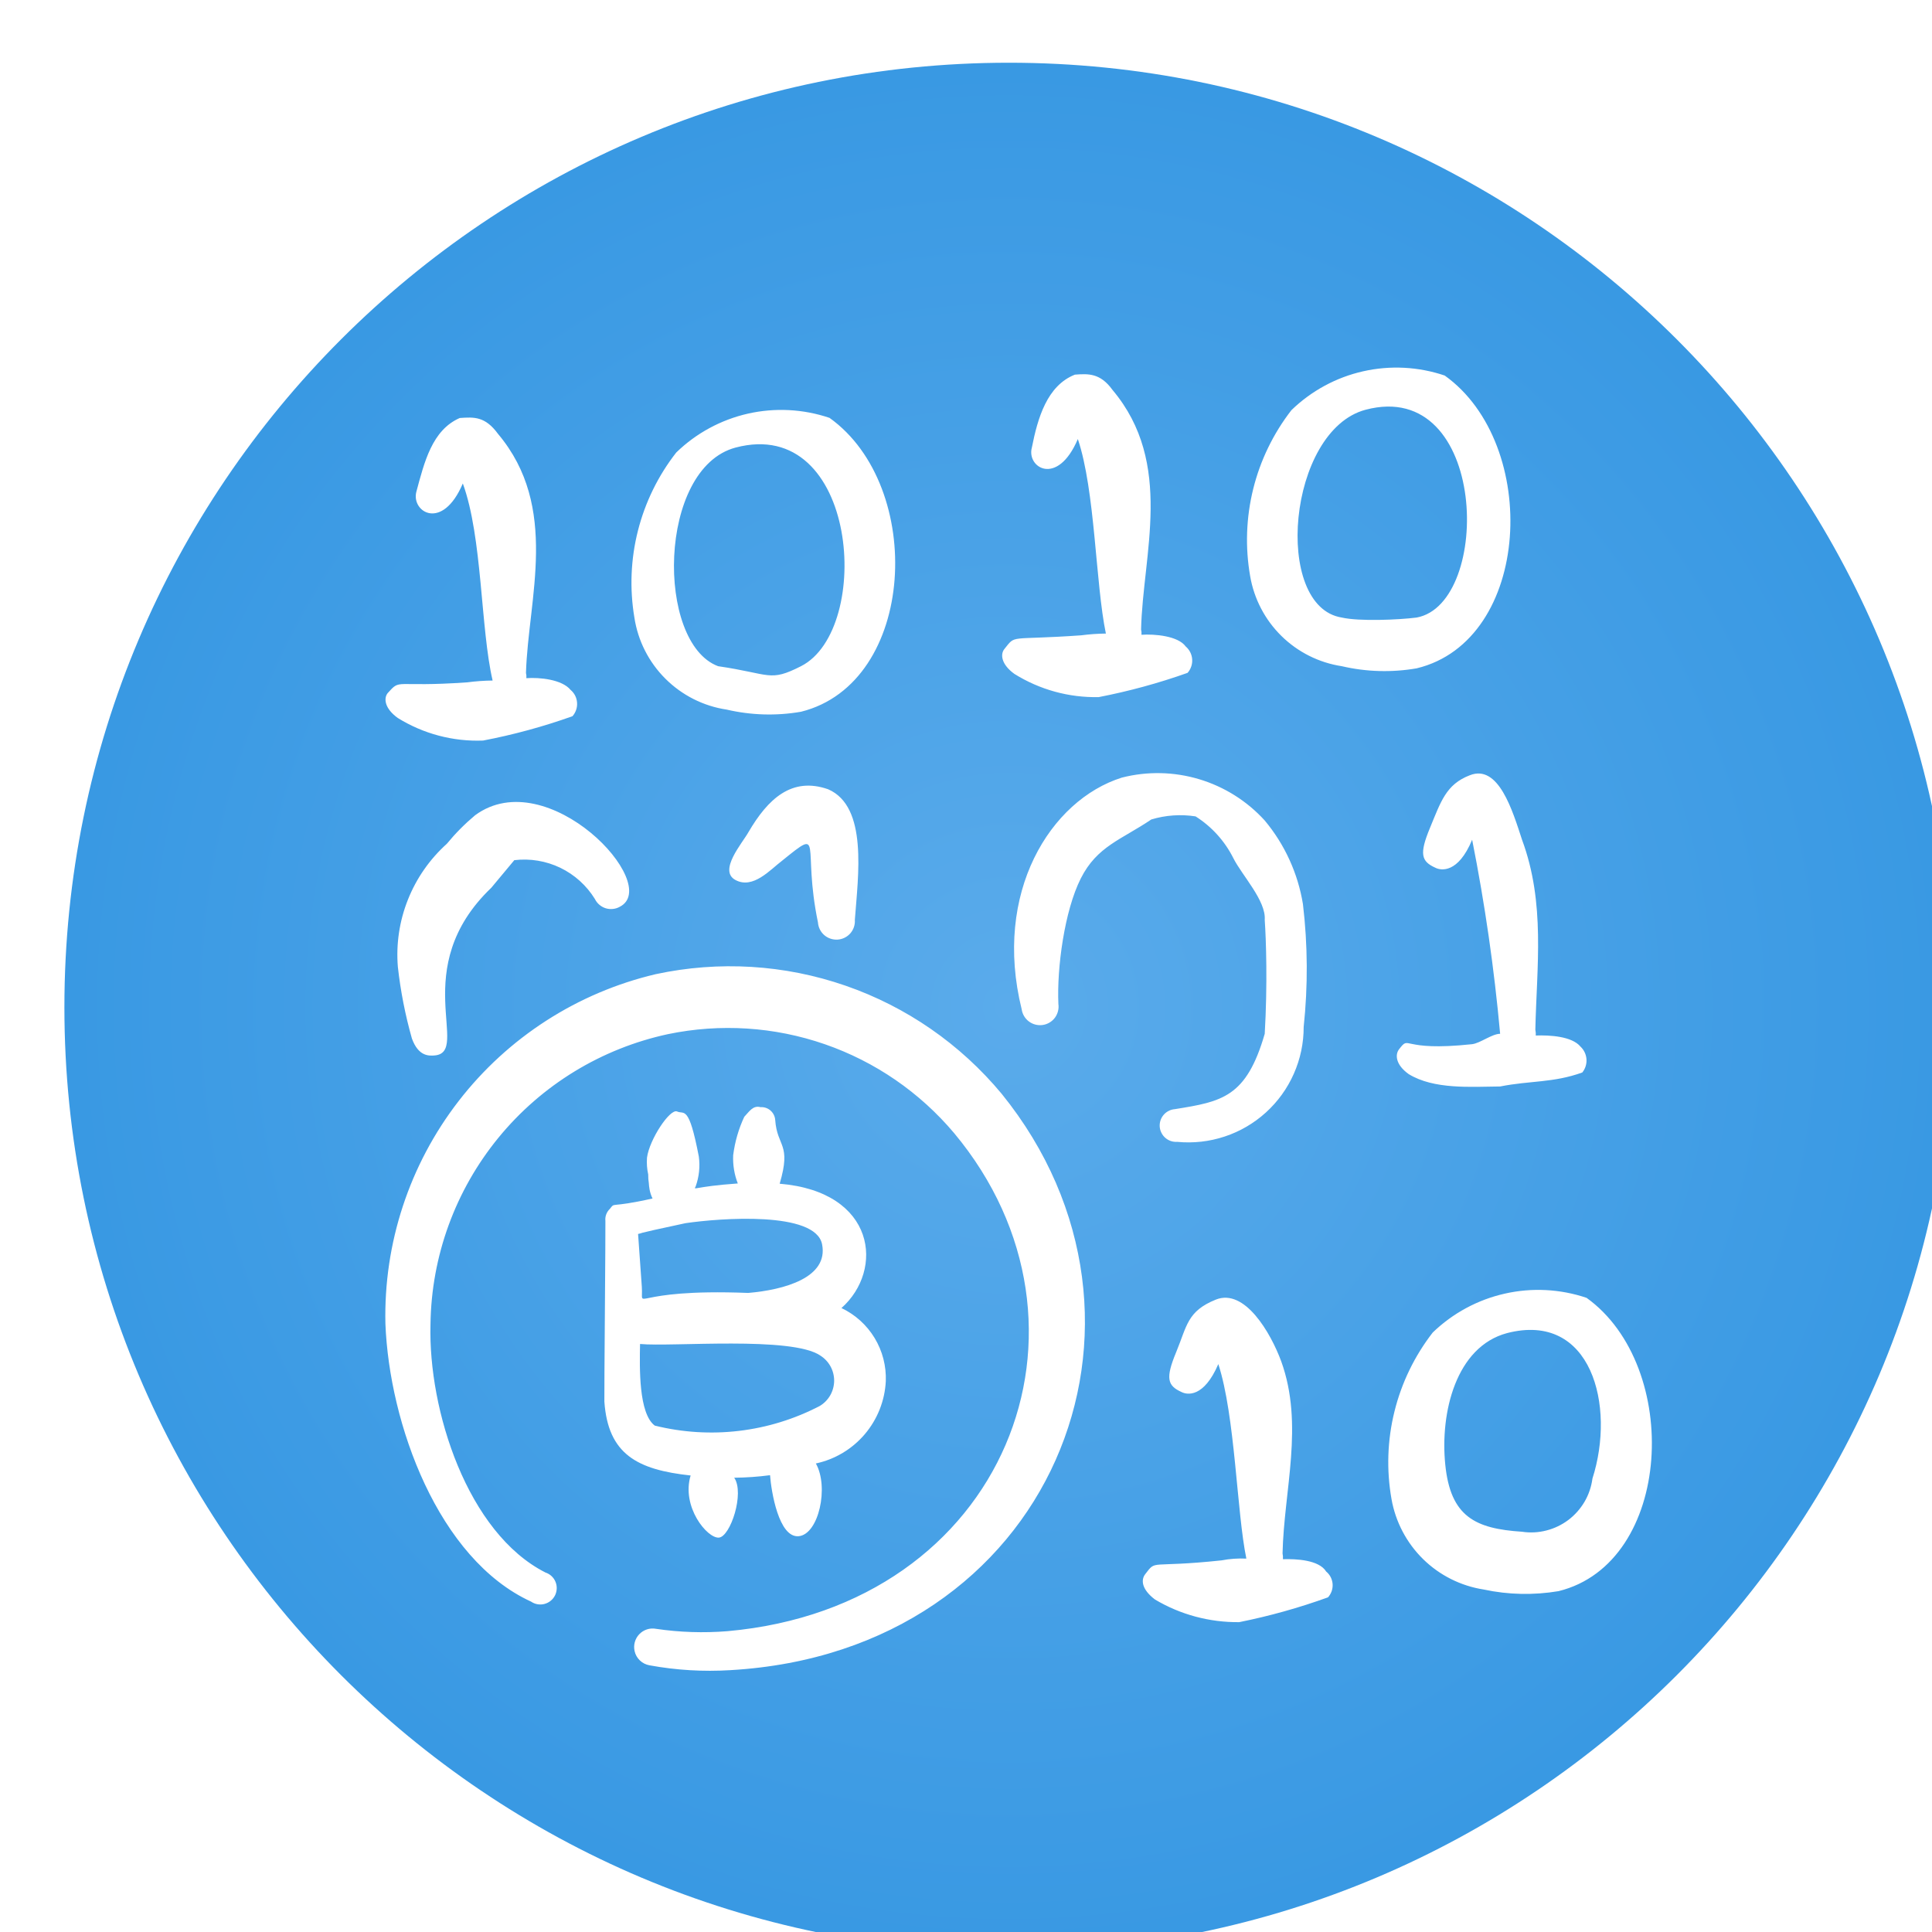 <svg width="45" height="45" viewBox="0 0 45 45" fill="none" xmlns="http://www.w3.org/2000/svg">
<g filter="url(#filter0_d_320_2685)">
<path d="M0.5 22.461C0.5 10.311 10.35 0.461 22.5 0.461V0.461C34.65 0.461 44.5 10.311 44.5 22.461V22.461C44.5 34.611 34.65 44.461 22.5 44.461V44.461C10.35 44.461 0.5 34.611 0.5 22.461V22.461Z" fill="url(#paint0_radial_320_2685)"/>
<path fill-rule="evenodd" clip-rule="evenodd" d="M22.331 24.477C21.371 23.321 20.113 22.449 18.693 21.958C17.272 21.466 15.745 21.374 14.275 21.69C12.451 22.119 10.829 23.163 9.683 24.645C8.536 26.128 7.934 27.959 7.977 29.833C8.067 32.158 9.203 35.311 11.37 36.305C11.415 36.336 11.467 36.357 11.521 36.366C11.574 36.375 11.63 36.373 11.682 36.359C11.735 36.345 11.784 36.32 11.827 36.285C11.869 36.251 11.903 36.208 11.928 36.159C11.952 36.11 11.965 36.056 11.967 36.001C11.969 35.947 11.959 35.892 11.938 35.842C11.917 35.791 11.885 35.746 11.845 35.709C11.805 35.672 11.757 35.644 11.705 35.627C9.888 34.706 8.971 31.847 9.027 29.844C9.047 28.258 9.606 26.725 10.611 25.498C11.616 24.27 13.008 23.421 14.559 23.087C15.774 22.835 17.036 22.915 18.209 23.321C19.383 23.727 20.424 24.443 21.224 25.393C24.957 29.868 22.445 36.411 15.947 36.993C15.39 37.038 14.83 37.02 14.277 36.938C14.207 36.925 14.135 36.93 14.068 36.952C14 36.974 13.939 37.013 13.89 37.064C13.841 37.115 13.805 37.178 13.786 37.247C13.767 37.315 13.765 37.387 13.781 37.457C13.799 37.54 13.842 37.616 13.904 37.675C13.966 37.734 14.043 37.773 14.127 37.788C14.748 37.902 15.381 37.94 16.011 37.901C23.519 37.471 26.602 29.753 22.331 24.477ZM10.252 16.249C10.959 16.114 11.655 15.924 12.334 15.682C12.372 15.639 12.401 15.589 12.419 15.535C12.438 15.481 12.445 15.424 12.441 15.366C12.437 15.309 12.422 15.253 12.396 15.202C12.37 15.151 12.334 15.106 12.29 15.069C12.088 14.824 11.566 14.774 11.26 14.796C11.264 14.755 11.261 14.713 11.251 14.673C11.302 12.942 12.04 10.817 10.599 9.105C10.299 8.695 10.041 8.713 9.709 8.736C9.063 9.016 8.882 9.769 8.696 10.461C8.581 10.926 9.304 11.38 9.78 10.261C10.238 11.512 10.191 13.637 10.474 14.851C10.277 14.853 10.08 14.867 9.885 14.893C8.141 15.016 8.348 14.791 8.027 15.147C7.937 15.265 7.953 15.498 8.265 15.723C8.86 16.092 9.552 16.276 10.252 16.249ZM15.926 15.528C16.494 15.66 17.082 15.678 17.657 15.578C20.348 14.907 20.556 10.328 18.321 8.733C17.709 8.526 17.052 8.492 16.422 8.634C15.792 8.777 15.214 9.09 14.751 9.54C14.33 10.079 14.027 10.698 13.859 11.36C13.691 12.022 13.663 12.711 13.776 13.384C13.858 13.924 14.112 14.424 14.499 14.809C14.886 15.195 15.386 15.447 15.926 15.528ZM16.132 9.425C18.99 8.668 19.34 13.662 17.657 14.517C16.918 14.892 16.956 14.697 15.726 14.517C14.275 13.975 14.315 9.911 16.132 9.425ZM24.591 15.237C25.293 15.101 25.987 14.912 26.661 14.672C26.699 14.629 26.728 14.579 26.746 14.525C26.765 14.47 26.772 14.413 26.768 14.356C26.764 14.299 26.749 14.243 26.723 14.192C26.697 14.14 26.661 14.095 26.618 14.058C26.44 13.811 25.894 13.764 25.587 13.785C25.591 13.744 25.588 13.703 25.578 13.662C25.616 11.92 26.354 9.795 24.913 8.083C24.626 7.684 24.343 7.704 24.037 7.726C23.388 7.981 23.17 8.737 23.034 9.425C22.906 9.89 23.629 10.345 24.105 9.226C24.511 10.431 24.515 12.59 24.758 13.757C24.565 13.759 24.372 13.773 24.181 13.798C22.462 13.919 22.674 13.769 22.39 14.122C22.3 14.239 22.316 14.472 22.628 14.697C23.216 15.064 23.898 15.252 24.591 15.237ZM30.253 14.517C30.823 14.65 31.417 14.667 31.996 14.567C34.677 13.921 34.884 9.342 32.65 7.747C32.038 7.54 31.381 7.506 30.751 7.648C30.121 7.79 29.543 8.104 29.079 8.554C28.659 9.096 28.355 9.721 28.19 10.387C28.025 11.053 28 11.746 28.119 12.422C28.21 12.951 28.465 13.438 28.848 13.814C29.231 14.19 29.722 14.436 30.253 14.517ZM30.806 8.544C33.664 7.787 33.762 13.062 31.996 13.384C31.583 13.437 30.659 13.477 30.253 13.384C28.643 13.128 28.99 9.029 30.806 8.544ZM28.882 35.317C28.885 35.272 28.882 35.226 28.873 35.182C28.905 33.711 29.377 32.185 28.841 30.705C28.597 30.044 27.992 29.001 27.32 29.27C26.649 29.54 26.648 29.885 26.395 30.495C26.142 31.105 26.191 31.275 26.522 31.424C26.65 31.489 27.038 31.561 27.377 30.772C27.771 31.978 27.805 34.221 28.03 35.303C27.837 35.294 27.643 35.307 27.453 35.344C25.738 35.526 25.945 35.314 25.674 35.666C25.572 35.797 25.588 36.018 25.901 36.255C26.493 36.608 27.172 36.79 27.863 36.783C28.567 36.642 29.256 36.449 29.932 36.205C29.97 36.163 29.998 36.114 30.017 36.061C30.035 36.008 30.043 35.952 30.039 35.895C30.035 35.839 30.019 35.784 29.994 35.734C29.968 35.684 29.933 35.64 29.889 35.604C29.722 35.332 29.19 35.307 28.882 35.317ZM33.233 17.058C32.68 17.27 32.56 17.673 32.307 18.283C32.054 18.893 32.103 19.063 32.434 19.212C32.562 19.277 32.962 19.348 33.289 18.559C33.586 20.054 33.803 21.56 33.941 23.079C33.748 23.081 33.48 23.297 33.289 23.321C31.587 23.503 31.857 23.09 31.585 23.442C31.495 23.56 31.499 23.794 31.811 24.018C32.402 24.379 33.249 24.313 33.941 24.306C34.648 24.166 35.175 24.225 35.855 23.98C35.925 23.893 35.96 23.782 35.952 23.671C35.944 23.559 35.895 23.455 35.813 23.378C35.611 23.134 35.091 23.108 34.77 23.119C34.774 23.073 34.77 23.028 34.761 22.984C34.793 21.513 34.999 20.038 34.451 18.559C34.23 17.884 33.904 16.789 33.233 17.058ZM35.954 29.229C35.34 29.022 34.681 28.988 34.05 29.131C33.418 29.273 32.837 29.587 32.371 30.037C31.949 30.581 31.645 31.207 31.48 31.875C31.314 32.543 31.291 33.239 31.411 33.917C31.505 34.448 31.762 34.937 32.147 35.315C32.532 35.693 33.026 35.94 33.559 36.023C34.131 36.146 34.723 36.158 35.301 36.061C37.969 35.404 38.176 30.824 35.954 29.229ZM36.091 33.439C36.066 33.629 36.004 33.812 35.908 33.977C35.811 34.142 35.683 34.287 35.531 34.402C35.378 34.517 35.204 34.601 35.018 34.648C34.833 34.696 34.64 34.706 34.451 34.677C33.36 34.606 32.785 34.326 32.663 33.113C32.54 31.9 32.913 30.369 34.1 30.051C36.063 29.542 36.637 31.735 36.091 33.439ZM9.116 23.584C9.987 23.522 8.479 21.556 10.444 19.677L10.979 19.035C11.345 18.991 11.717 19.052 12.05 19.212C12.383 19.373 12.662 19.625 12.856 19.939C12.881 19.99 12.916 20.036 12.96 20.073C13.003 20.11 13.053 20.138 13.107 20.155C13.162 20.172 13.219 20.177 13.275 20.171C13.332 20.166 13.387 20.148 13.437 20.12C14.437 19.606 11.755 16.747 10.066 17.989C9.827 18.189 9.607 18.411 9.409 18.652C9.011 19.01 8.7 19.455 8.502 19.953C8.303 20.451 8.223 20.987 8.267 21.521C8.33 22.086 8.439 22.642 8.594 23.189C8.747 23.61 8.993 23.592 9.116 23.584ZM18.29 17.384C17.442 17.086 16.887 17.607 16.435 18.379C16.293 18.636 15.722 19.28 16.132 19.498C16.542 19.716 16.941 19.256 17.211 19.052C18.214 18.241 17.677 18.674 18.052 20.486C18.06 20.6 18.113 20.706 18.199 20.781C18.285 20.855 18.398 20.893 18.512 20.885C18.626 20.877 18.732 20.824 18.807 20.738C18.882 20.651 18.919 20.539 18.911 20.425C18.987 19.396 19.219 17.788 18.29 17.384ZM28.458 18.111C28.046 17.658 27.519 17.326 26.933 17.15C26.347 16.974 25.724 16.96 25.13 17.112C23.465 17.636 22.124 19.791 22.797 22.508C22.813 22.621 22.873 22.723 22.965 22.792C23.057 22.861 23.172 22.89 23.285 22.874C23.399 22.858 23.501 22.797 23.57 22.706C23.638 22.614 23.668 22.499 23.652 22.386C23.614 21.544 23.794 20.214 24.173 19.462C24.552 18.709 25.118 18.559 25.816 18.087C26.15 17.986 26.503 17.962 26.847 18.015C27.224 18.254 27.528 18.591 27.728 18.99C27.928 19.388 28.492 19.98 28.458 20.425C28.49 20.879 28.525 21.928 28.458 23.079C28.03 24.559 27.464 24.658 26.366 24.834C26.316 24.838 26.267 24.851 26.223 24.874C26.178 24.896 26.138 24.927 26.105 24.965C26.072 25.003 26.047 25.047 26.031 25.094C26.015 25.142 26.009 25.192 26.012 25.242C26.016 25.292 26.029 25.341 26.052 25.385C26.074 25.43 26.105 25.47 26.143 25.503C26.181 25.536 26.224 25.561 26.272 25.577C26.32 25.593 26.37 25.599 26.42 25.596C26.793 25.632 27.169 25.59 27.525 25.472C27.881 25.355 28.208 25.163 28.486 24.911C28.763 24.659 28.985 24.352 29.136 24.009C29.288 23.666 29.366 23.295 29.365 22.92C29.466 21.969 29.461 21.009 29.348 20.059C29.231 19.342 28.924 18.669 28.458 18.111Z" fill="white"/>
<path fill-rule="evenodd" clip-rule="evenodd" d="M13.204 27.158C13.167 27.193 13.138 27.237 13.12 27.285C13.102 27.334 13.095 27.386 13.101 27.437C13.107 27.523 13.071 31.56 13.077 31.646C13.163 32.873 13.843 33.233 15.086 33.367C14.866 34.098 15.473 34.833 15.743 34.814C16.013 34.795 16.348 33.772 16.101 33.419C16.381 33.416 16.659 33.397 16.936 33.36C16.962 33.728 17.138 34.826 17.604 34.781C18.07 34.736 18.312 33.633 18.003 33.087C18.447 32.992 18.848 32.752 19.142 32.406C19.437 32.059 19.609 31.625 19.632 31.171C19.645 30.817 19.555 30.467 19.371 30.164C19.187 29.861 18.919 29.619 18.599 29.467C19.597 28.583 19.407 26.758 17.16 26.571C17.439 25.626 17.101 25.724 17.056 25.085C17.05 25 17.01 24.922 16.946 24.866C16.882 24.81 16.799 24.782 16.714 24.788C16.538 24.739 16.45 24.893 16.335 25.013C16.203 25.296 16.117 25.594 16.077 25.907C16.067 26.131 16.103 26.356 16.185 26.565C15.166 26.637 15.149 26.737 15.203 26.635C15.283 26.412 15.309 26.173 15.277 25.939C15.044 24.721 14.937 24.963 14.772 24.889C14.606 24.814 14.127 25.539 14.07 25.962C14.06 26.094 14.069 26.226 14.098 26.355C14.097 26.425 14.102 26.495 14.113 26.564C14.117 26.625 14.127 26.772 14.199 26.915C13.167 27.148 13.341 26.988 13.204 27.158ZM18.093 31.748C16.911 32.364 15.545 32.526 14.251 32.205C13.874 31.923 13.897 30.86 13.908 30.304C14.653 30.375 17.448 30.116 18.109 30.575C18.208 30.638 18.29 30.726 18.346 30.829C18.402 30.933 18.43 31.049 18.429 31.166C18.427 31.284 18.395 31.399 18.337 31.501C18.278 31.603 18.194 31.688 18.093 31.748ZM14.967 27.49C15.773 27.372 17.995 27.203 18.148 27.982C18.302 28.76 17.261 29.044 16.427 29.115C13.606 29.005 13.991 29.57 13.949 28.969L13.862 27.741C14.057 27.703 13.582 27.785 14.967 27.49Z" fill="white"/>
</g>
<defs>
<filter id="filter0_d_320_2685" x="-4" y="-4.039" width="55" height="55" filterUnits="userSpaceOnUse" color-interpolation-filters="sRGB">
<feFlood flood-opacity="0" result="BackgroundImageFix"/>
<feColorMatrix in="SourceAlpha" type="matrix" values="0 0 0 0 0 0 0 0 0 0 0 0 0 0 0 0 0 0 127 0" result="hardAlpha"/>
<feOffset dx="1" dy="1"/>
<feGaussianBlur stdDeviation="2.75"/>
<feComposite in2="hardAlpha" operator="out"/>
<feColorMatrix type="matrix" values="0 0 0 0 0 0 0 0 0 0 0 0 0 0 0 0 0 0 0.17 0"/>
<feBlend mode="normal" in2="BackgroundImageFix" result="effect1_dropShadow_320_2685"/>
<feBlend mode="normal" in="SourceGraphic" in2="effect1_dropShadow_320_2685" result="shape"/>
</filter>
<radialGradient id="paint0_radial_320_2685" cx="0" cy="0" r="1" gradientUnits="userSpaceOnUse" gradientTransform="translate(22.5 22.461) rotate(90) scale(22)">
<stop stop-color="#5AABEB"/>
<stop offset="1" stop-color="#3999E3"/>
</radialGradient>
</defs>
</svg>

